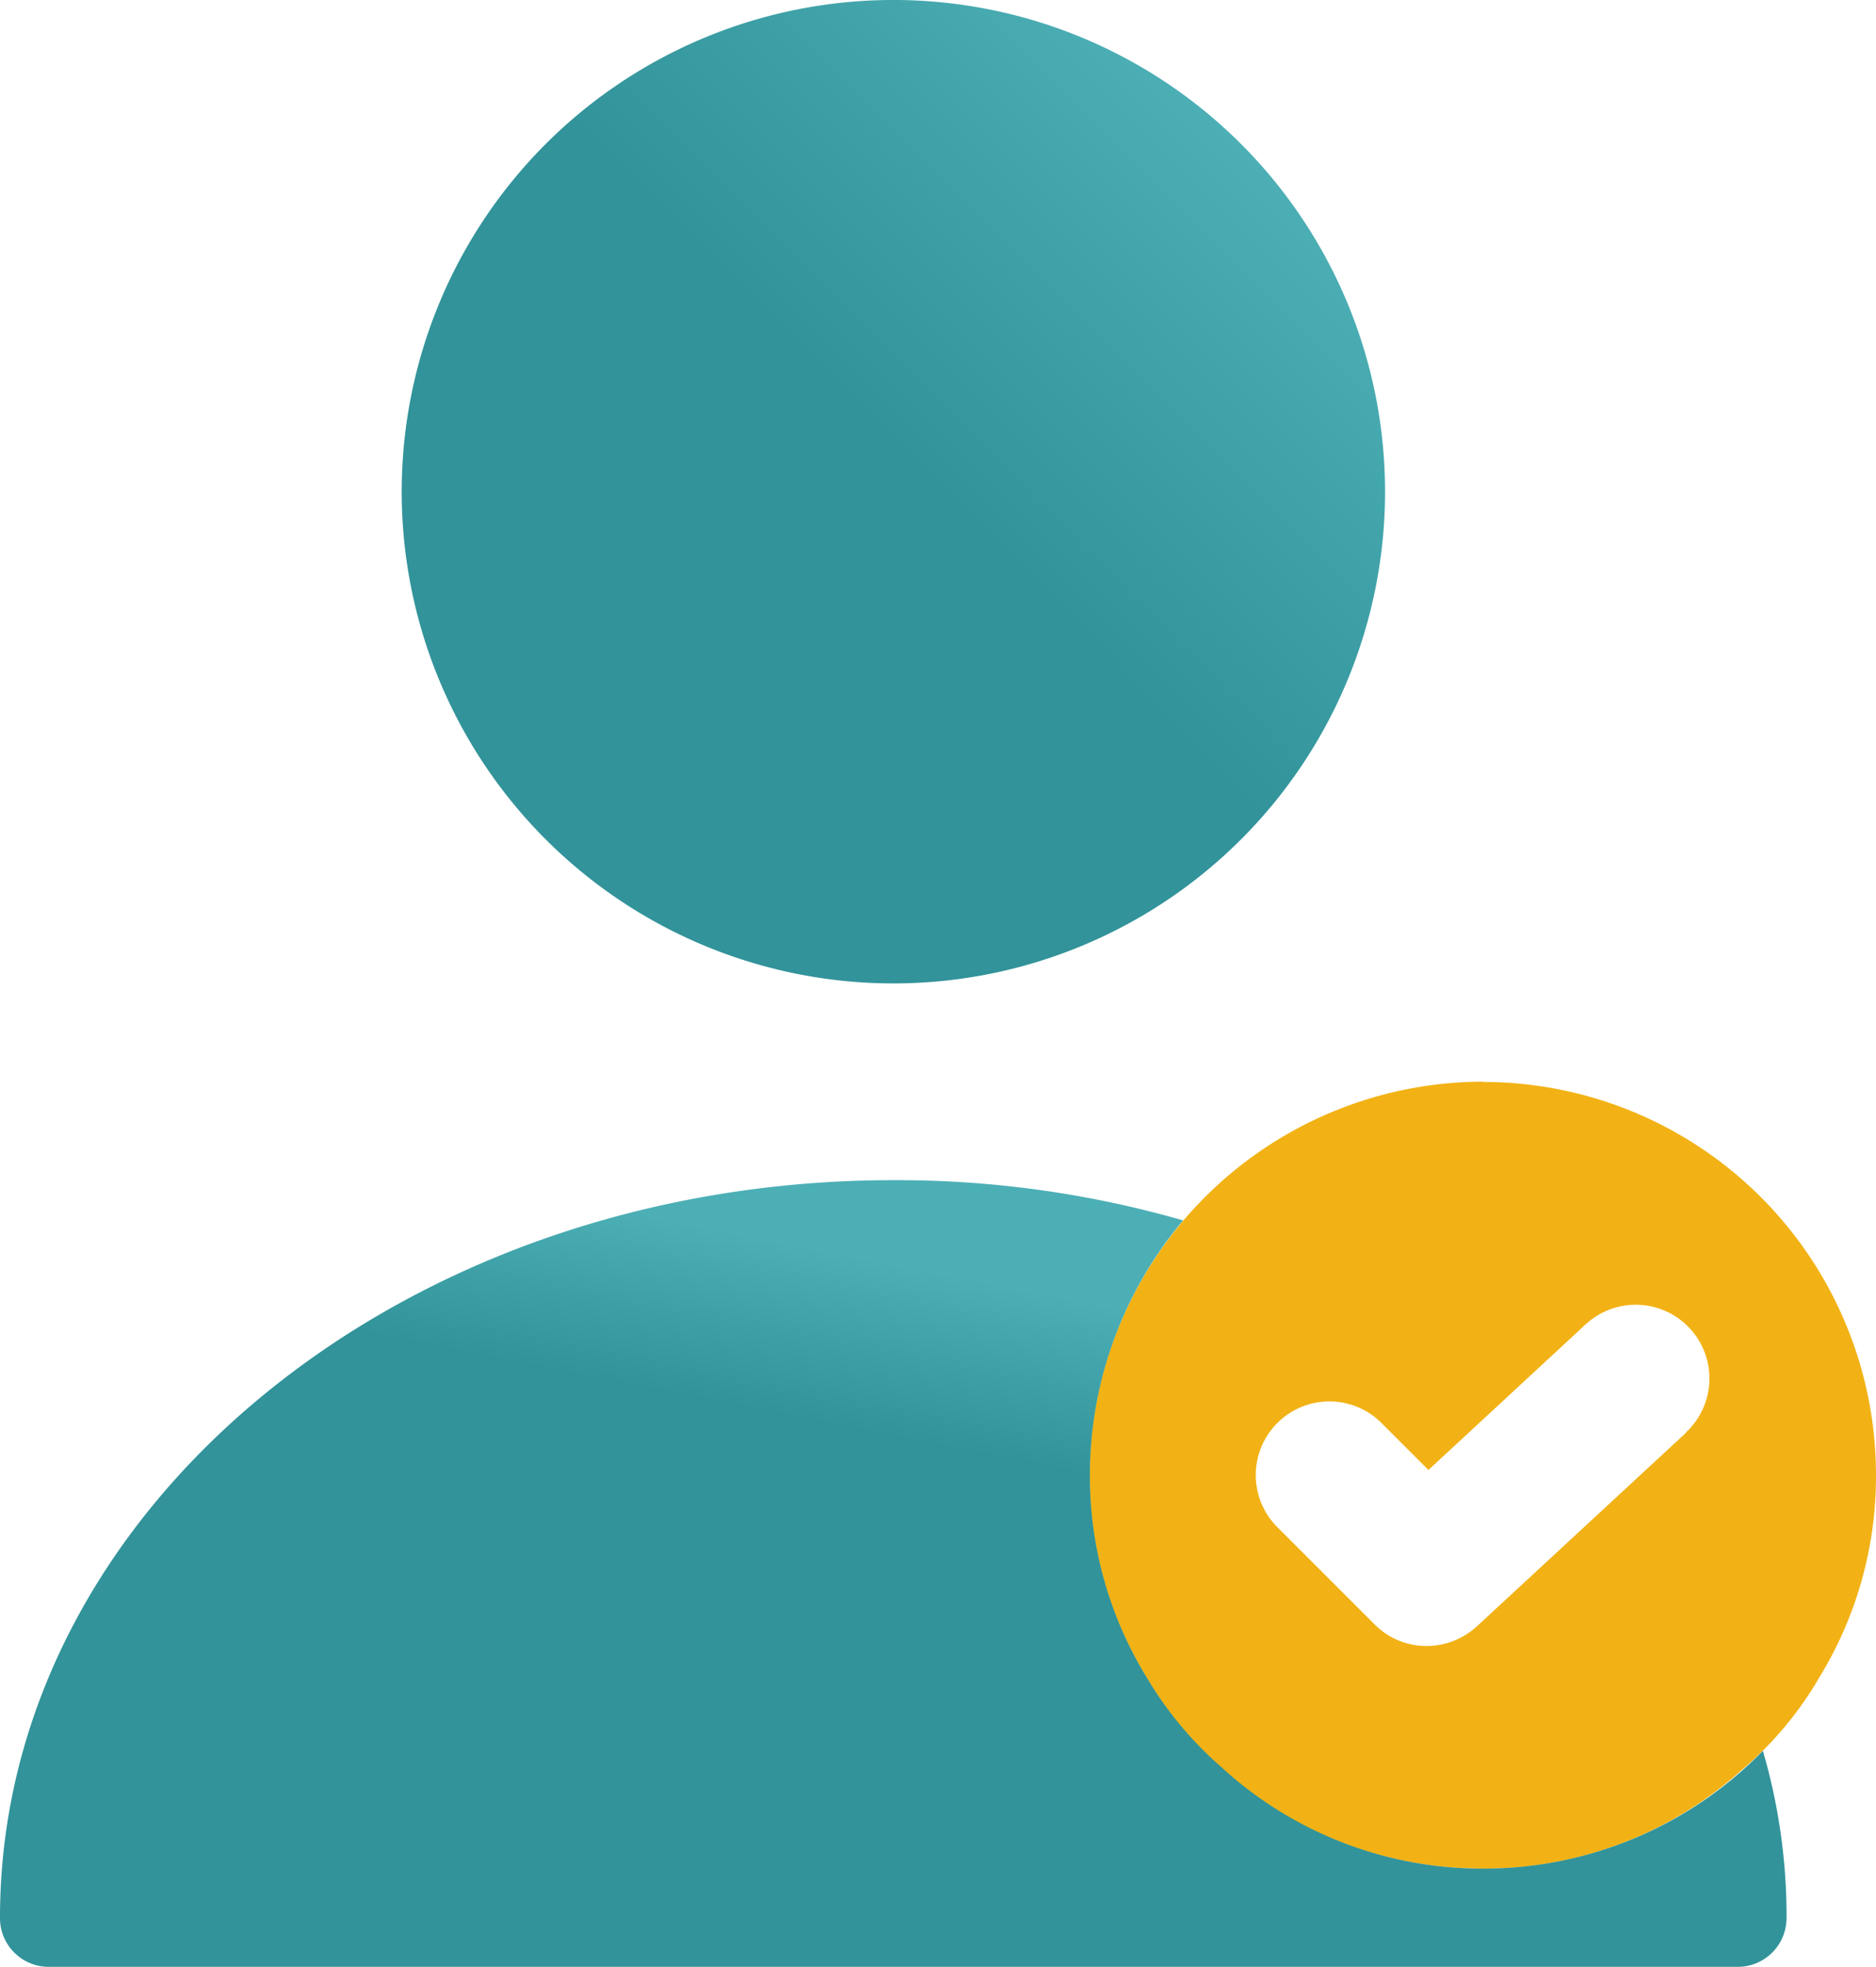 <?xml version="1.0" encoding="UTF-8"?> <svg xmlns="http://www.w3.org/2000/svg" xmlns:xlink="http://www.w3.org/1999/xlink" width="67.894" height="71.175" viewBox="0 0 67.894 71.175"><defs><linearGradient id="linear-gradient" x1="0.21" y1="1.441" x2="0.756" y2="0.201" gradientUnits="objectBoundingBox"><stop offset="0" stop-color="#32939a"></stop><stop offset="0.84" stop-color="#32939a"></stop><stop offset="0.99" stop-color="#4cafb5"></stop></linearGradient><linearGradient id="linear-gradient-2" x1="0.146" y1="0.853" x2="0.854" y2="0.147" gradientUnits="objectBoundingBox"><stop offset="0" stop-color="#32939a"></stop><stop offset="0.53" stop-color="#32939a"></stop><stop offset="1" stop-color="#4cafb5"></stop></linearGradient></defs><g id="recordatorios" style="isolation: isolate"><g id="Capa_1"><path id="Path_111" data-name="Path 111" d="M60.26,45.69A14.258,14.258,0,0,0,46.03,59.928a13.946,13.946,0,0,0,2.065,7.333A14.115,14.115,0,0,0,60.26,74.167a13.925,13.925,0,0,0,9.355-3.555,12.763,12.763,0,0,0,2.81-3.341,13.923,13.923,0,0,0,2.065-7.333A14.228,14.228,0,0,0,60.268,45.7Zm7.359,12.7L60.046,65.4a2.711,2.711,0,0,1-1.816.711,2.638,2.638,0,0,1-1.885-.78l-3.521-3.521a2.665,2.665,0,0,1,3.769-3.769l1.7,1.7,5.689-5.269a2.667,2.667,0,0,1,3.624,3.915Z" transform="translate(-6.596 -6.547)" fill="#f2b215"></path><path id="Path_112" data-name="Path 112" d="M64.655,76.536a1.764,1.764,0,0,1-1.782,1.782H1.782A1.764,1.764,0,0,1,0,76.536C0,61.8,14.513,49.85,32.323,49.85a37.425,37.425,0,0,1,10.495,1.456,14.32,14.32,0,0,0-3.375,9.218,13.946,13.946,0,0,0,2.065,7.333,13.223,13.223,0,0,0,2.7,3.238,13.945,13.945,0,0,0,9.458,3.667A14.1,14.1,0,0,0,63.8,70.5a21.367,21.367,0,0,1,.857,6.048Z" transform="translate(0 -7.143)" fill="url(#linear-gradient)"></path><path id="Path_113" data-name="Path 113" d="M34.755,35.587A17.794,17.794,0,1,0,16.97,17.794,17.793,17.793,0,0,0,34.755,35.587Z" transform="translate(-2.432)" fill="url(#linear-gradient-2)"></path></g></g></svg> 
